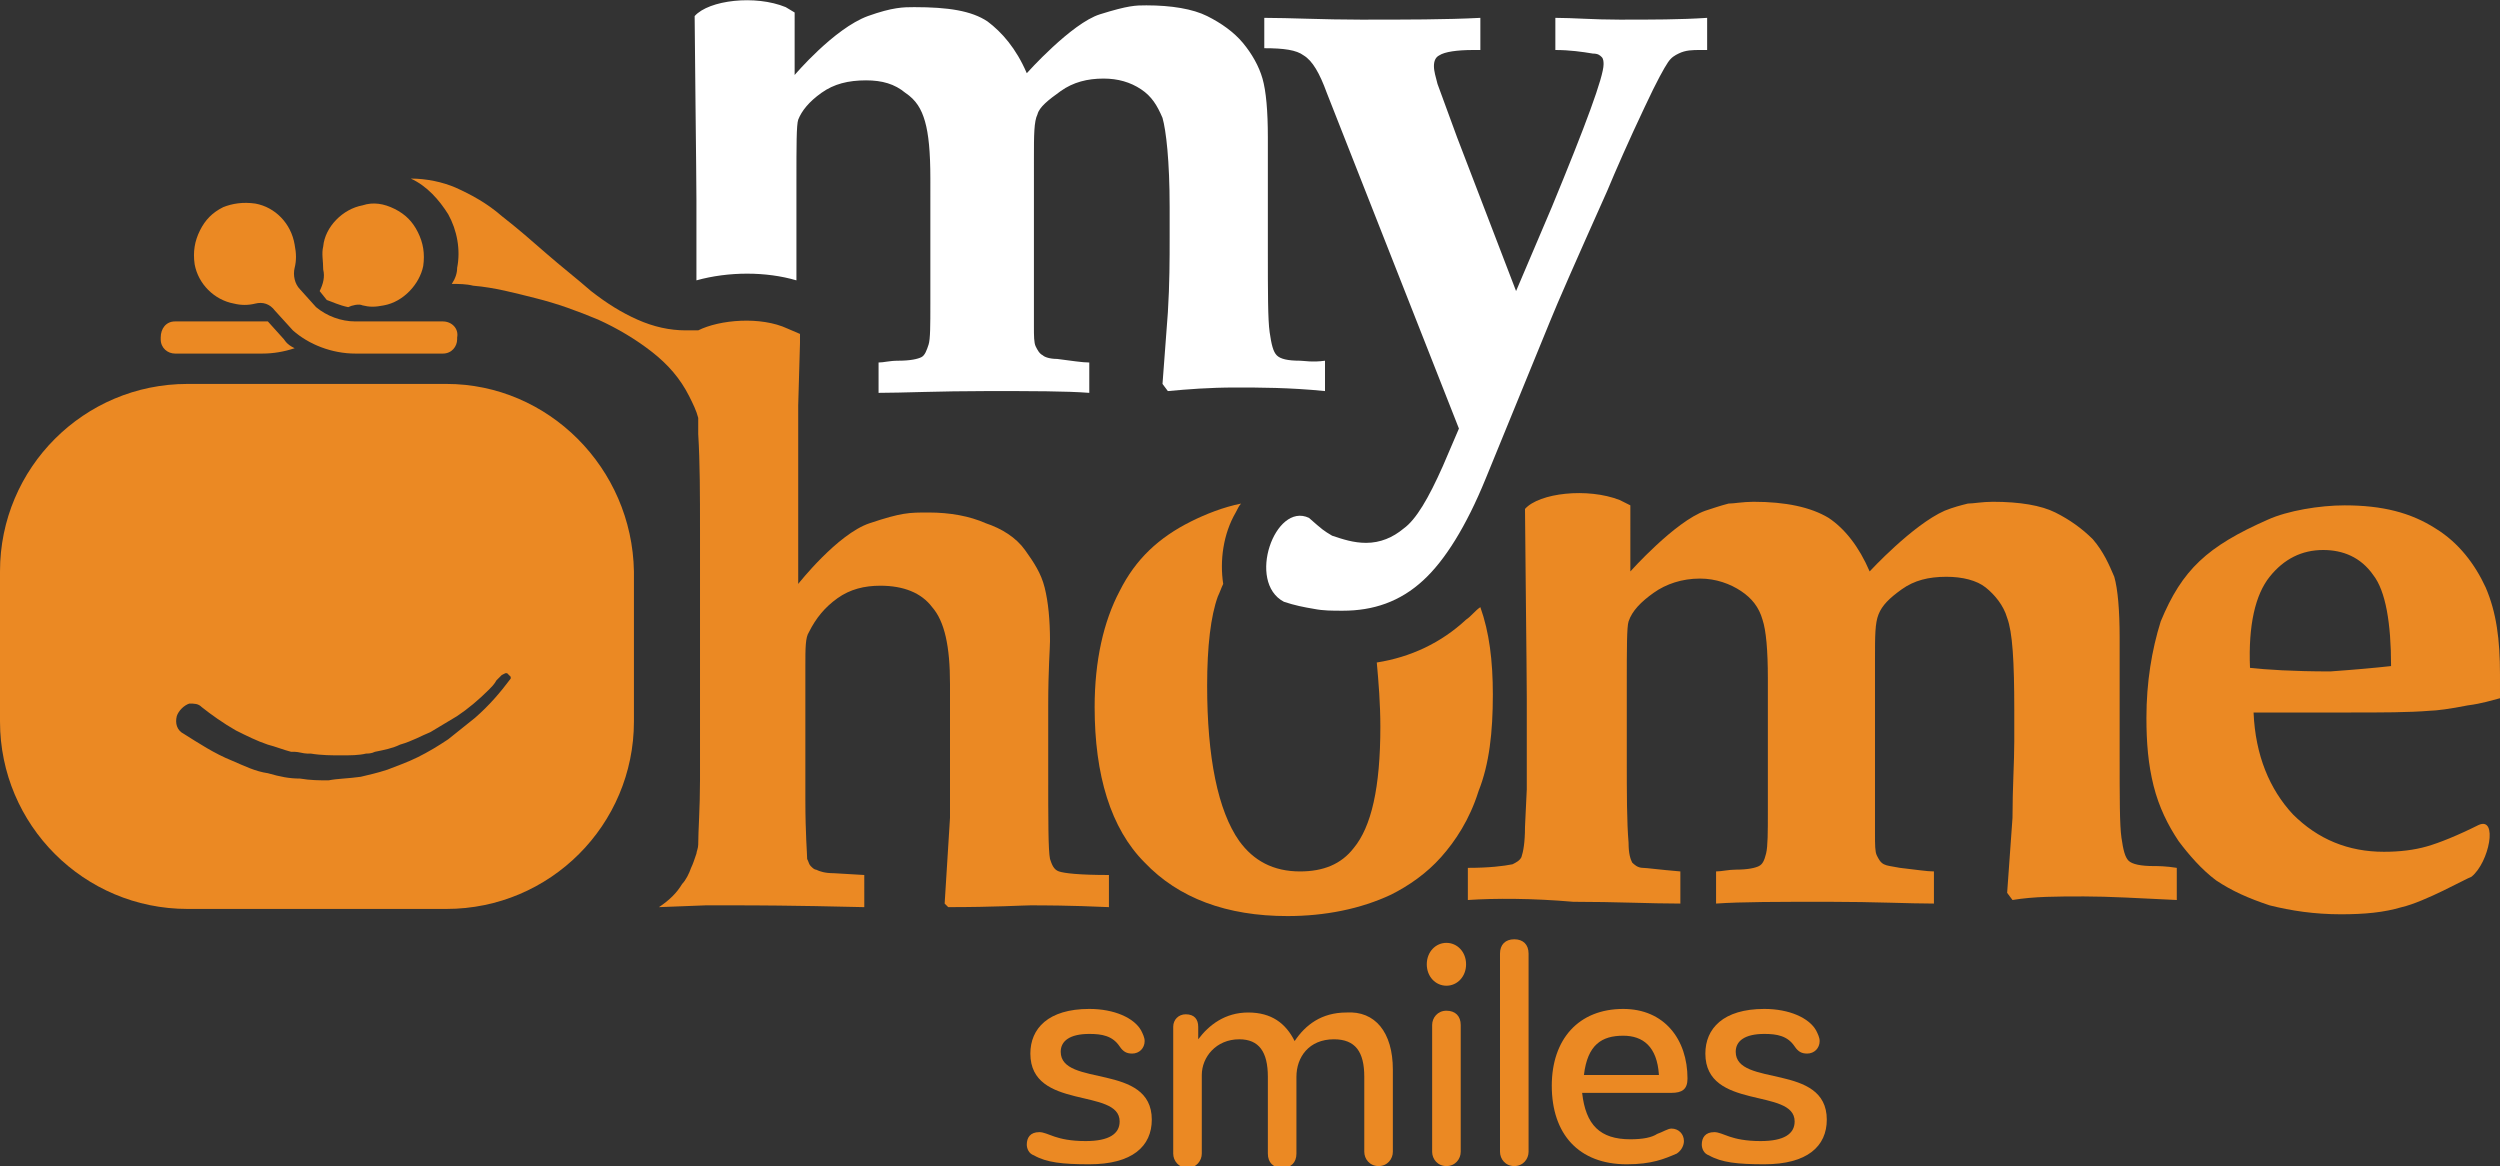 <?xml version="1.0" encoding="utf-8"?>
<!-- Generator: Adobe Illustrator 26.3.1, SVG Export Plug-In . SVG Version: 6.00 Build 0)  -->
<svg version="1.1" id="Layer_1" xmlns="http://www.w3.org/2000/svg" xmlns:xlink="http://www.w3.org/1999/xlink" x="0px" y="0px"
	 width="140px" height="65.3px" viewBox="0 0 140 65.3" style="enable-background:new 0 0 140 65.3;" xml:space="preserve">
<rect x="0" y="0" width="140" height="65.3" fill="#333333" stroke="none"/>
<style type="text/css">
	.st0{fill:#EB8923;}
	.st1{fill:#FFFFFF;}
</style>
<g>
	<path class="st0" d="M82.1,34.7c-1.4,1.3-3.1,2.1-5,2.4c0.1,1.1,0.2,2.3,0.2,3.6c0,3.4-0.5,5.6-1.5,6.8c-0.7,0.9-1.7,1.3-3,1.3
		c-1.5,0-2.6-0.6-3.4-1.7c-1.2-1.7-1.8-4.7-1.8-8.7c0-2.2,0.2-3.9,0.6-5c0.1-0.2,0.2-0.5,0.3-0.7c-0.2-1.3,0-2.8,0.7-4
		c0.1-0.2,0.2-0.4,0.3-0.5c-1,0.2-2,0.6-2.8,1c-1.8,0.9-3.1,2.1-4,3.9c-0.9,1.7-1.4,3.9-1.4,6.5c0,3.8,0.9,6.8,2.8,8.7
		c1.9,2,4.6,3,8,3c2.1,0,4.1-0.4,5.8-1.2c1-0.5,2-1.2,2.8-2.1s1.6-2.1,2.1-3.7c0.6-1.5,0.8-3.3,0.8-5.4c0-1.9-0.2-3.5-0.7-4.9
		C82.6,34.2,82.4,34.5,82.1,34.7z"/>
	<path class="st0" d="M138.4,49.1c-0.3,0.1-2.6,1.4-3.9,1.7c-1,0.3-2.1,0.4-3.4,0.4c-1.5,0-2.8-0.2-4-0.5c-1.2-0.4-2.1-0.8-3-1.4
		c-0.8-0.6-1.5-1.4-2.1-2.2c-0.6-0.9-1.1-1.9-1.4-3.1c-0.3-1.2-0.4-2.4-0.4-3.8c0-2,0.3-3.8,0.8-5.4c1.2-2.9,2.6-4.2,6-5.7
		c1.1-0.5,2.9-0.8,4.3-0.8c2.1,0,3.7,0.4,5.1,1.3c1.3,0.8,2.2,2,2.8,3.3c0.6,1.4,0.8,2.9,0.8,4.9c0,0.4,0,0.8,0,1.3
		c-0.4,0.1-1,0.3-1.8,0.4c-1,0.2-1.8,0.3-2.1,0.3c-1.2,0.1-2.7,0.1-4.6,0.1s-2.9,0-3.1,0c-0.2,0-0.4,0-0.7,0h-1.5
		c0.1,2.4,0.9,4.3,2.2,5.7c1.4,1.4,3.1,2.1,5.1,2.1c0.9,0,1.7-0.1,2.4-0.3c0.7-0.2,1.7-0.6,2.9-1.2
		C139.9,45.7,139.4,48.3,138.4,49.1z M133.9,37.3c0-2.4-0.3-4.2-1-5.1c-0.7-1-1.7-1.4-2.8-1.4c-1.2,0-2.2,0.5-3,1.5
		c-0.8,1-1.2,2.7-1.1,5.1c0.9,0.1,2.4,0.2,4.5,0.2C131.9,37.5,133,37.4,133.9,37.3z"/>
	<path class="st0" d="M82.2,50.4v-1.8c1.2,0,2-0.1,2.5-0.2c0.2-0.1,0.4-0.2,0.5-0.4c0.1-0.3,0.2-0.8,0.2-1.7l0.1-2.1
		c0-0.4,0-1.1,0-2.1v-3c0-1.4-0.1-9.5-0.1-10.6c0.8-0.9,3.5-1.2,5.3-0.5l0.6,0.3V32c0,0,2.5-2.8,4.2-3.4c0.3-0.1,0.9-0.3,1.3-0.4
		c0.3,0,0.8-0.1,1.4-0.1c1.8,0,3.2,0.3,4.2,0.9c0.9,0.6,1.7,1.6,2.3,3c0,0,2.4-2.6,4.2-3.4c0.5-0.2,0.9-0.3,1.3-0.4
		c0.3,0,0.8-0.1,1.4-0.1c1.5,0,2.7,0.2,3.5,0.6s1.5,0.9,2.1,1.5c0.6,0.7,0.9,1.4,1.2,2.1c0.2,0.7,0.3,1.9,0.3,3.4c0,1.7,0,2.8,0,3.4
		c0,0.2,0,0.4,0,0.7v2.4c0,2.5,0,4,0.1,4.7c0.1,0.7,0.2,1.1,0.4,1.3c0.2,0.2,0.7,0.3,1.4,0.3c0.2,0,0.7,0,1.3,0.1v1.8
		c-2.1-0.1-3.8-0.2-5.2-0.2c-1.5,0-2.8,0-4,0.2l-0.3-0.4l0.3-4.2c0-1.7,0.1-3.1,0.1-4.3v-1.7c0-2.8-0.1-4.4-0.4-5.2
		c-0.2-0.7-0.7-1.3-1.2-1.7s-1.3-0.6-2.2-0.6c-1,0-1.8,0.2-2.5,0.7c-0.7,0.5-1.1,0.9-1.3,1.4s-0.2,1.2-0.2,2.5v5.6l0,2.3l0,1.9
		c0,0.6,0,1,0.1,1.2c0.1,0.2,0.2,0.4,0.4,0.5s0.4,0.1,0.9,0.2c0.9,0.1,1.5,0.2,1.9,0.2v1.8c-1.4,0-3.3-0.1-5.9-0.1
		c-2.8,0-4.9,0-6.3,0.1v-1.8c0.3,0,0.7-0.1,1.1-0.1c0.7,0,1.1-0.1,1.3-0.2c0.2-0.1,0.3-0.3,0.4-0.7c0.1-0.4,0.1-1.2,0.1-2.4l0-4.1
		v-3.3c0-1.6-0.1-2.7-0.3-3.3c-0.2-0.7-0.6-1.2-1.2-1.6c-0.6-0.4-1.4-0.7-2.3-0.7c-1,0-1.9,0.3-2.6,0.8c-0.7,0.5-1.2,1-1.4,1.6
		c-0.1,0.3-0.1,1.5-0.1,3.6v4c0,2.1,0,3.6,0.1,4.8c0,0.6,0.1,0.9,0.2,1.1c0.1,0.1,0.3,0.3,0.6,0.3c0.2,0,0.9,0.1,2.1,0.2v1.8
		c-1.7,0-3.6-0.1-6-0.1C85.8,50.3,83.7,50.3,82.2,50.4z"/>
	<path class="st1" d="M71.9,33.7c-2.1-1.1-0.5-5.6,1.4-4.7c0.8,0.7,0.8,0.7,1.3,1c0.6,0.2,1.2,0.4,1.9,0.4c0.8,0,1.5-0.3,2.1-0.8
		c0.7-0.5,1.4-1.7,2.2-3.5l0.9-2.1L74.3,5.2c-0.4-1.1-0.8-1.8-1.3-2.1c-0.4-0.3-1.1-0.4-2.2-0.4V1c1.4,0,3.3,0.1,5.4,0.1
		c2.5,0,4.8,0,6.7-0.1v1.8h-0.4c-0.9,0-1.6,0.1-1.9,0.3c-0.2,0.1-0.3,0.3-0.3,0.6s0.1,0.6,0.2,1l1.1,3l3.3,8.6l2-4.7
		c1.9-4.6,2.9-7.3,2.9-8c0-0.1,0-0.3-0.1-0.4C89.6,3.1,89.5,3,89.2,3c-0.6-0.1-1.3-0.2-2.1-0.2V1c1,0,2.1,0.1,3.6,0.1
		c1.8,0,3.4,0,4.9-0.1v1.8h-0.4c-0.4,0-0.8,0-1.2,0.2c-0.2,0.1-0.4,0.2-0.6,0.5s-0.6,1-1.3,2.5c-0.9,1.9-1.6,3.5-2.1,4.7
		c-1.7,3.8-2.8,6.3-3.2,7.3l-3.6,8.8c-1.1,2.7-2.3,4.6-3.5,5.7c-1.3,1.2-2.8,1.7-4.5,1.7c-0.6,0-1.1,0-1.6-0.1
		C73,34,72.5,33.9,71.9,33.7z"/>
	<path class="st0" d="M57.9,64.7c-0.3-0.1-0.4-0.4-0.4-0.6c0-0.4,0.2-0.7,0.7-0.7c0.5,0,0.9,0.5,2.6,0.5c1.3,0,1.9-0.4,1.9-1.1
		c0-1.9-5-0.6-5-3.8c0-1.4,1-2.5,3.3-2.5c1.4,0,2.5,0.5,2.9,1.2c0.1,0.2,0.2,0.4,0.2,0.6c0,0.4-0.3,0.7-0.7,0.7
		c-0.3,0-0.5-0.1-0.7-0.4c-0.4-0.6-1-0.7-1.7-0.7c-1.1,0-1.6,0.4-1.6,1c0,2,5.1,0.6,5.1,3.8c0,1.5-1.1,2.5-3.5,2.5
		C59.5,65.2,58.6,65.1,57.9,64.7z"/>
	<path class="st0" d="M78,59.9v4.6c0,0.4-0.3,0.8-0.8,0.8c-0.5,0-0.8-0.4-0.8-0.8v-4.2c0-1.4-0.5-2.1-1.7-2.1c-1.4,0-2.1,1-2.1,2.1
		v4.3c0,0.5-0.3,0.8-0.8,0.8c-0.5,0-0.8-0.3-0.8-0.8v-4.3c0-1.4-0.5-2.1-1.6-2.1c-1.3,0-2.1,1-2.1,2v4.4c0,0.4-0.3,0.8-0.8,0.8
		s-0.8-0.4-0.8-0.8v-7.1c0-0.4,0.3-0.7,0.7-0.7c0.5,0,0.7,0.3,0.7,0.7l0,0.7c0.6-0.8,1.5-1.5,2.8-1.5c1.3,0,2.1,0.6,2.6,1.6
		c0.6-0.9,1.5-1.6,2.9-1.6C77,56.6,78,57.8,78,59.9z"/>
	<path class="st0" d="M79.9,54c0-0.7,0.5-1.2,1.1-1.2s1.1,0.5,1.1,1.2c0,0.7-0.5,1.2-1.1,1.2C80.4,55.2,79.9,54.7,79.9,54z
		 M81.8,57.4v7.1c0,0.4-0.3,0.8-0.8,0.8s-0.8-0.4-0.8-0.8v-7.1c0-0.4,0.3-0.8,0.8-0.8C81.5,56.6,81.8,56.9,81.8,57.4z"/>
	<path class="st0" d="M85.6,53.4v11.1c0,0.4-0.3,0.8-0.8,0.8s-0.8-0.4-0.8-0.8V53.4c0-0.5,0.3-0.8,0.8-0.8
		C85.3,52.6,85.6,52.9,85.6,53.4z"/>
	<path class="st0" d="M91.3,63.8c0.7,0,1.2-0.1,1.5-0.3c0.3-0.1,0.6-0.3,0.8-0.3c0.4,0,0.7,0.3,0.7,0.7c0,0.2-0.1,0.5-0.4,0.7
		c-0.7,0.3-1.4,0.6-2.8,0.6c-2.7,0-4.2-1.7-4.2-4.4c0-2.6,1.5-4.3,4-4.3c2.3,0,3.6,1.7,3.6,3.9c0,0.6-0.3,0.8-0.9,0.8h-5
		C88.8,63,89.6,63.8,91.3,63.8z M88.7,60.2h4.2c-0.1-1.6-0.9-2.2-2-2.2C89.7,58,88.9,58.5,88.7,60.2z"/>
	<path class="st0" d="M95.7,64.7c-0.3-0.1-0.4-0.4-0.4-0.6c0-0.4,0.2-0.7,0.7-0.7c0.5,0,0.9,0.5,2.6,0.5c1.3,0,1.9-0.4,1.9-1.1
		c0-1.9-5-0.6-5-3.8c0-1.4,1-2.5,3.3-2.5c1.4,0,2.5,0.5,2.9,1.2c0.1,0.2,0.2,0.4,0.2,0.6c0,0.4-0.3,0.7-0.7,0.7
		c-0.3,0-0.5-0.1-0.7-0.4c-0.4-0.6-1-0.7-1.7-0.7c-1.1,0-1.6,0.4-1.6,1c0,2,5.1,0.6,5.1,3.8c0,1.5-1.1,2.5-3.5,2.5
		C97.3,65.2,96.4,65.1,95.7,64.7z"/>
	<path class="st0" d="M25,21.5H10.5C4.7,21.5,0,26.2,0,32v8.4c0,5.8,4.7,10.5,10.5,10.5h14.5c5.8,0,10.5-4.7,10.5-10.5V32
		C35.4,26.2,30.7,21.5,25,21.5z M28.6,38c-0.6,0.8-1.2,1.5-2,2.2c-0.5,0.4-1,0.8-1.5,1.2c-0.6,0.4-1.1,0.7-1.7,1s-1.2,0.5-1.7,0.7
		c-0.6,0.2-1.1,0.3-1.5,0.4l0,0c-0.7,0.1-1.3,0.1-1.8,0.2c-0.5,0-1,0-1.6-0.1c-0.6,0-1.1-0.1-1.8-0.3c-0.7-0.1-1.3-0.4-2-0.7
		c-1-0.4-1.9-1-2.7-1.5c-0.4-0.2-0.5-0.6-0.4-1c0.1-0.3,0.4-0.6,0.7-0.7c0.3,0,0.5,0,0.7,0.2c0.5,0.4,1.2,0.9,1.9,1.3
		c0.6,0.3,1.2,0.6,1.8,0.8c0.4,0.1,0.9,0.3,1.3,0.4l0.2,0c0.2,0,0.5,0.1,0.7,0.1h0.2c0.6,0.1,1.2,0.1,1.7,0.1c0.5,0,1,0,1.4-0.1
		c0.1,0,0.3,0,0.5-0.1c0.5-0.1,1-0.2,1.4-0.4c0.7-0.2,1.2-0.5,1.7-0.7c0.5-0.3,1-0.6,1.5-0.9c0.6-0.4,1.2-0.9,1.8-1.5
		c0.1-0.1,0.3-0.3,0.4-0.5c0.1-0.1,0.2-0.2,0.3-0.3l0.2-0.1h0.1l0.2,0.2V38z"/>
	<path class="st1" d="M72.8,20.2c-0.7,0-1.1-0.1-1.3-0.3c-0.2-0.2-0.3-0.6-0.4-1.3s-0.1-2.2-0.1-4.6v-2.3c0-0.2,0-0.5,0-0.7
		c0-0.5,0-1.6,0-3.3c0-1.5-0.1-2.6-0.3-3.3c-0.2-0.7-0.6-1.4-1.1-2c-0.5-0.6-1.2-1.1-2-1.5s-2-0.6-3.4-0.6c-0.6,0-1,0-2.6,0.5
		s-4.1,3.3-4.1,3.3c-0.6-1.4-1.4-2.3-2.2-2.9c-0.9-0.6-2.2-0.8-4.1-0.8c-0.6,0-1.2,0-2.6,0.5c-1.9,0.7-4.1,3.3-4.1,3.3V0.7L44,0.4
		c-1.7-0.7-4.3-0.4-5.1,0.5c0,1.1,0.1,9,0.1,10.3v2.9c0,0.7,0,1.2,0,1.6c1.8-0.5,3.9-0.5,5.6,0c0-0.5,0-1,0-1.6v-3.9
		c0-2.1,0-3.2,0.1-3.5c0.2-0.5,0.6-1,1.3-1.5c0.7-0.5,1.5-0.7,2.5-0.7c0.9,0,1.6,0.2,2.2,0.7c0.6,0.4,0.9,0.9,1.1,1.6
		c0.2,0.7,0.3,1.7,0.3,3.2V13l0,4c0,1.2,0,2-0.1,2.3c-0.1,0.3-0.2,0.6-0.4,0.7s-0.6,0.2-1.3,0.2c-0.5,0-0.8,0.1-1.1,0.1v1.7
		c1.3,0,3.4-0.1,6.1-0.1c2.5,0,4.4,0,5.7,0.1v-1.7c-0.4,0-1-0.1-1.8-0.2c-0.4,0-0.7-0.1-0.8-0.2c-0.2-0.1-0.3-0.3-0.4-0.5
		c-0.1-0.2-0.1-0.6-0.1-1.1l0-1.8l0-2.2V8.8c0-1.2,0-2,0.2-2.4c0.1-0.4,0.6-0.8,1.3-1.3c0.7-0.5,1.5-0.7,2.4-0.7
		c0.8,0,1.5,0.2,2.1,0.6c0.6,0.4,0.9,0.9,1.2,1.6c0.2,0.7,0.4,2.4,0.4,5v1.7c0,1.2,0,2.6-0.1,4.2l-0.3,4l0.3,0.4
		c1.1-0.1,2.3-0.2,3.8-0.2c1.3,0,3,0,5,0.2v-1.7C73.5,20.3,73,20.2,72.8,20.2z"/>
	<g>
		<path class="st0" d="M59.3,48.8c-0.3-0.1-0.4-0.4-0.5-0.7c-0.1-0.5-0.1-2.1-0.1-5c0-0.9,0-2.1,0-3.6c0-2,0.1-3.2,0.1-3.6
			c0-1.2-0.1-2.2-0.3-3s-0.6-1.4-1.1-2.1c-0.5-0.7-1.3-1.2-2.2-1.5c-0.9-0.4-2-0.6-3.2-0.6c-1.1,0-1.5,0-3.3,0.6s-4,3.4-4,3.4v-2.2
			c0-1.9,0-3.9,0-6.1c0-0.6,0-1.1,0-1.7l0.1-3.5v-0.5l-0.7-0.3c-1.5-0.7-3.8-0.5-5,0.1c-0.2,0-0.5,0-0.7,0c-0.9,0-1.8-0.2-2.7-0.6
			c-0.9-0.4-1.7-0.9-2.6-1.6c-0.8-0.7-1.7-1.4-2.5-2.1c-0.8-0.7-1.6-1.4-2.5-2.1c-0.8-0.7-1.7-1.2-2.6-1.6C24.8,10.2,23.9,10,23,10
			c0,0,0,0,0,0c0.9,0.4,1.6,1.2,2.1,2c0.5,0.9,0.7,2,0.5,3c0,0.3-0.1,0.6-0.3,0.9c0.4,0,0.8,0,1.2,0.1c1.2,0.1,2.3,0.4,3.5,0.7
			c1.2,0.3,2.3,0.7,3.5,1.2c1.1,0.5,2.1,1.1,3,1.8c0.9,0.7,1.6,1.5,2.1,2.5c0.2,0.4,0.4,0.8,0.5,1.2c0,0.3,0,0.6,0,0.9
			c0.1,1.6,0.1,3.5,0.1,5.4v7.5c0,1.9,0,4.1,0,6.5c0,1.6-0.1,2.8-0.1,3.6c0,0.2-0.1,0.4-0.1,0.5c-0.1,0.3-0.2,0.6-0.3,0.8
			c-0.1,0.3-0.3,0.7-0.5,0.9c-0.3,0.5-0.7,0.9-1.3,1.3l2.6-0.1l2,0c0.5,0,2.8,0,6.9,0.1V49l-1.7-0.1c-0.5,0-0.8-0.1-1-0.2
			c-0.1,0-0.2-0.1-0.3-0.2c-0.1-0.1-0.1-0.2-0.2-0.4c0-0.3-0.1-1.4-0.1-3.3c0-1.9,0-3.4,0-4.6v-2.9c0-1,0-1.6,0.2-1.9
			c0.4-0.8,0.9-1.4,1.6-1.9c0.7-0.5,1.5-0.7,2.4-0.7c1.3,0,2.3,0.4,2.9,1.2c0.7,0.8,1,2.2,1,4.3v4.5c0,1.2,0,2.2,0,3l-0.3,4.8
			l0.2,0.2c2.6,0,4.2-0.1,4.6-0.1c0.7,0,2.2,0,4.4,0.1V49C60.4,49,59.6,48.9,59.3,48.8z"/>
	</g>
	<path class="st0" d="M24.8,18h-4.9c-0.8,0-1.6-0.3-2.2-0.8l-0.9-1c-0.3-0.3-0.4-0.8-0.3-1.2c0.1-0.4,0.1-0.8,0-1.3
		c-0.2-1.2-1.1-2.1-2.2-2.3c-0.7-0.1-1.3,0-1.8,0.2c-0.6,0.3-1,0.7-1.3,1.3s-0.4,1.2-0.3,1.9c0.2,1.1,1.1,2,2.2,2.2
		c0.4,0.1,0.8,0.1,1.2,0c0.4-0.1,0.8,0,1.1,0.4l1,1.1l0,0c0.9,0.8,2.2,1.3,3.5,1.3h4.9c0.5,0,0.8-0.4,0.8-0.8v-0.1
		C25.7,18.4,25.3,18,24.8,18z"/>
	<path class="st0" d="M15.9,19l-0.9-1c-0.1,0-0.2,0-0.3,0H9.8C9.3,18,9,18.4,9,18.9V19c0,0.5,0.4,0.8,0.8,0.8h4.9
		c0.6,0,1.2-0.1,1.8-0.3C16.3,19.4,16.1,19.3,15.9,19L15.9,19z"/>
	<path class="st0" d="M19.5,17.2c0.2-0.1,0.6-0.2,0.8-0.1c0.4,0.1,0.7,0.1,1.2,0c1.1-0.2,2-1.2,2.2-2.2c0.1-0.7,0-1.3-0.3-1.9
		s-0.7-1-1.3-1.3c-0.6-0.3-1.2-0.4-1.8-0.2c-1.1,0.2-2.1,1.2-2.2,2.3c-0.1,0.4,0,0.8,0,1.3c0.1,0.4,0,0.8-0.2,1.2l0.4,0.5
		C18.6,16.9,19,17.1,19.5,17.2z"/>
</g>
</svg>
